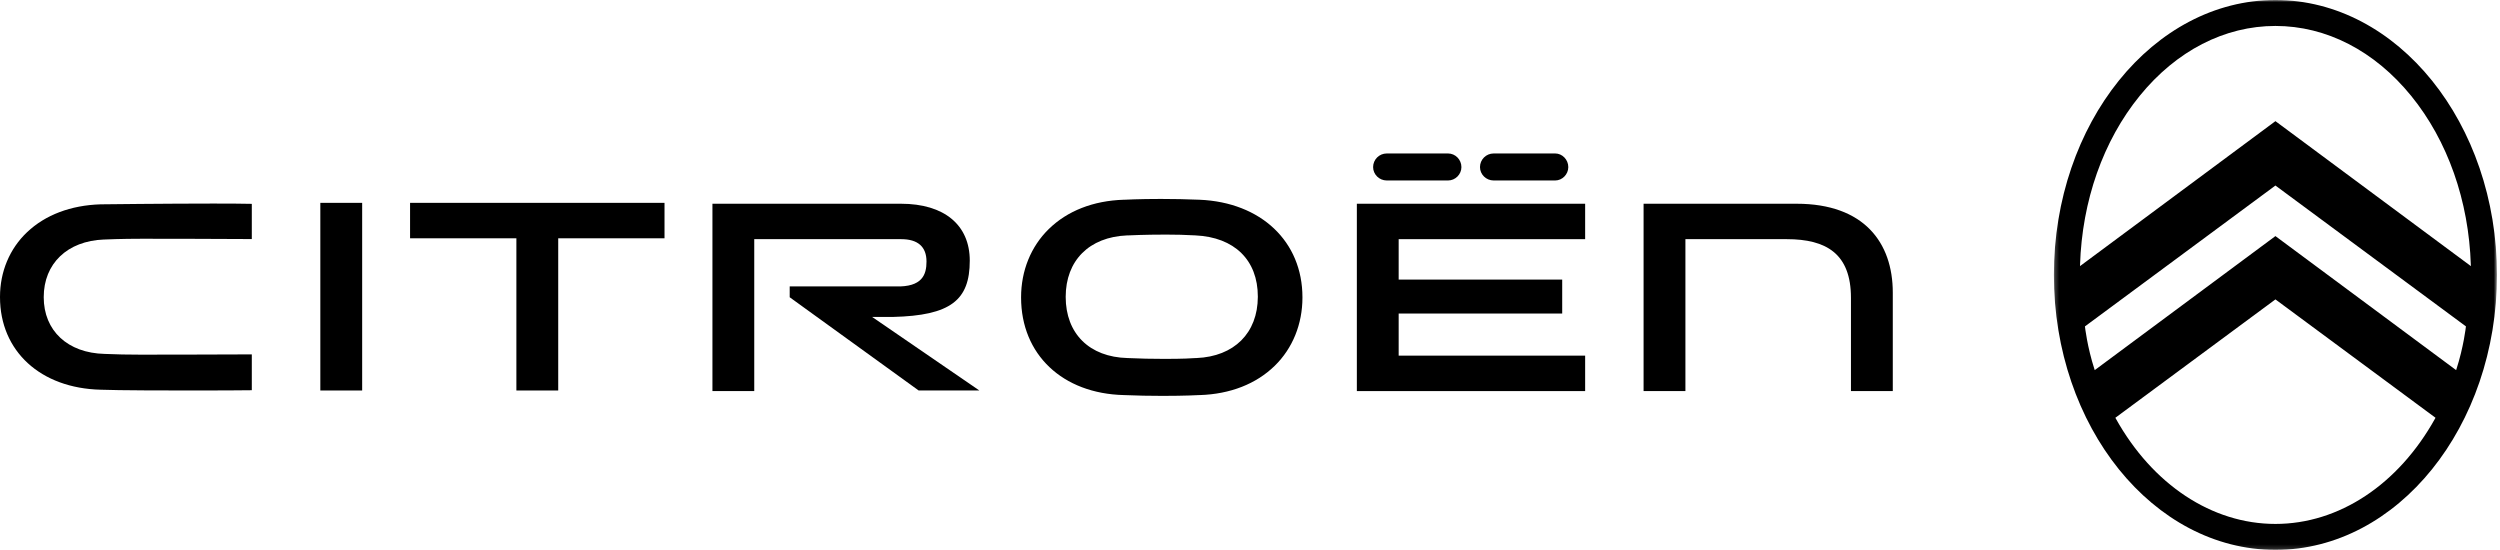 <?xml version="1.0" encoding="UTF-8"?>
<svg width="604px" height="133px" viewBox="0 0 604 133" version="1.1" xmlns="http://www.w3.org/2000/svg" xmlns:xlink="http://www.w3.org/1999/xlink">
    <title>Group</title>
    <defs>
        <polygon id="path-1" points="496.22 0 603.27 0 603.27 132.85 496.22 132.85"></polygon>
    </defs>
    <g id="Page-1" stroke="none" stroke-width="1" fill="none" fill-rule="evenodd">
        <g id="Group">
            <polygon id="Fill-1" fill="#000000" points="99.073 57.572 124.759 57.572 124.759 94.343 134.866 94.343 134.866 57.572 160.546 57.572 160.546 49.008 99.073 49.008"></polygon>
            <polygon id="Fill-2" fill="#000000" points="77.392 94.343 87.499 94.343 87.499 49.009 77.392 49.009"></polygon>
            <path d="M434.068,49.223 L397.089,49.223 L397.089,94.486 L407.196,94.486 L407.196,57.781 L431.684,57.781 C441.225,57.781 447.191,61.291 447.191,71.959 L447.191,94.486 L457.298,94.486 L457.298,70.695 C457.298,58.627 450.349,49.223 434.068,49.223" id="Fill-3" fill="#000000"></path>
            <path d="M360.867,43.603 L375.742,43.603 C377.429,43.603 378.901,42.131 378.901,40.373 C378.901,38.549 377.429,37.077 375.742,37.077 L360.867,37.077 C359.043,37.077 357.566,38.549 357.566,40.373 C357.566,42.131 359.043,43.603 360.867,43.603" id="Fill-5" fill="#000000"></path>
            <path d="M215.707,76.573 C229.698,76.243 234.296,72.514 234.296,62.978 C234.296,54.343 228.121,49.223 217.668,49.223 L172.125,49.223 L172.125,94.486 L182.227,94.486 L182.227,57.781 L217.734,57.781 C221.733,57.781 223.842,59.594 223.842,63.186 C223.842,66.345 222.842,69.405 216.328,69.201 L190.79,69.201 L190.79,71.816 L221.947,94.343 L236.614,94.343 L210.708,76.573 L215.707,76.573 Z" id="Fill-7" fill="#000000"></path>
            <path d="M289.798,48.256 C286.722,48.13 283.58,48.064 280.46,48.064 C275.142,48.064 271.693,48.256 271.66,48.256 L271.49,48.256 C264.14,48.492 257.872,50.942 253.379,55.342 C249.067,59.561 246.694,65.411 246.694,71.821 L246.694,71.887 C246.694,85.636 256.686,95.106 271.561,95.452 C274.643,95.584 277.785,95.645 280.905,95.645 C286.217,95.645 289.672,95.458 289.705,95.452 L289.869,95.452 C297.219,95.216 303.487,92.766 307.986,88.366 C312.298,84.153 314.671,78.298 314.671,71.887 L314.671,71.821 C314.671,58.347 304.673,48.877 289.798,48.256 L289.798,48.256 Z M303.893,71.733 C303.86,80.462 298.18,86.125 289.073,86.504 L288.87,86.504 L288.677,86.515 C288.123,86.559 285.986,86.707 281.366,86.707 C278.279,86.707 275.318,86.642 272.566,86.51 L272.407,86.504 C263.195,86.268 257.471,80.605 257.471,71.728 C257.471,62.944 263.151,57.259 272.292,56.875 L272.495,56.875 L272.682,56.869 C272.715,56.864 276.516,56.677 281.729,56.677 C284.662,56.677 285.914,56.737 288.408,56.853 L288.798,56.869 C298.252,57.309 303.893,62.835 303.893,71.656 L303.893,71.733 Z" id="Fill-9" fill="#000000"></path>
            <polygon id="Fill-12" fill="#000000" points="327.815 94.486 382.971 94.486 382.971 85.922 337.917 85.922 337.917 75.749 377.428 75.749 377.428 67.548 337.917 67.548 337.917 57.781 382.971 57.781 382.971 49.223 327.815 49.223"></polygon>
            <path d="M335.044,43.603 L349.848,43.603 C351.606,43.603 353.078,42.131 353.078,40.373 C353.078,38.549 351.606,37.077 349.848,37.077 L335.044,37.077 C333.22,37.077 331.743,38.549 331.743,40.373 C331.743,42.131 333.22,43.603 335.044,43.603" id="Fill-13" fill="#000000"></path>
            <path d="M24.466,49.366 L24.312,49.366 C17.105,49.591 10.959,51.915 6.548,56.09 C2.323,60.094 0,65.647 0,71.728 L0,71.794 C0,84.84 9.8,93.827 24.378,94.156 C28.481,94.327 40.857,94.343 45.988,94.343 C52.623,94.343 58.957,94.316 60.836,94.277 L60.836,85.62 C58.012,85.653 36.523,85.686 33.991,85.686 C30.997,85.686 27.987,85.626 25.285,85.505 C16.347,85.291 10.563,79.907 10.563,71.794 C10.563,63.675 16.27,58.21 25.098,57.869 L25.295,57.869 L25.482,57.858 C25.515,57.858 29.218,57.682 34.343,57.682 C35.771,57.682 57.842,57.71 60.836,57.759 L60.836,49.251 C58.847,49.207 55.744,49.179 51.602,49.179 C40.242,49.179 24.62,49.361 24.466,49.366" id="Fill-15" fill="#000000"></path>
            <mask id="mask-2" fill="white">
                <use xlink:href="#path-1"></use>
            </mask>
            <g id="Clip-18"></g>
            <path d="M549.745,-0.001 C520.231,-0.001 496.22,29.797 496.22,66.424 C496.22,103.052 520.231,132.85 549.745,132.85 C579.259,132.85 603.27,103.052 603.27,66.424 C603.27,29.797 579.259,-0.001 549.745,-0.001 L549.745,-0.001 Z M506.085,89.415 L506.035,89.26 C504.26,83.775 503.734,78.969 503.729,78.922 L503.722,78.856 L503.776,78.816 L549.743,44.822 L595.768,78.856 L595.761,78.922 C595.756,78.969 595.229,83.775 593.455,89.26 L593.405,89.415 L593.273,89.319 L593.27,89.325 L549.742,57.039 L506.087,89.421 L506.085,89.415 Z M549.745,126.581 C534.415,126.581 520.064,117.085 511.181,101.135 L511.075,100.93 L549.744,72.335 L588.418,100.933 L588.317,101.118 C588.318,101.118 588.318,101.118 588.319,101.12 C579.437,117.081 565.086,126.581 549.745,126.581 L549.745,126.581 Z M549.744,29.27 L502.529,64.29 L502.536,64.049 C503.013,48.511 508.137,33.984 516.964,23.142 C525.822,12.261 537.464,6.269 549.745,6.269 C562.026,6.269 573.668,12.261 582.526,23.142 C591.353,33.984 596.476,48.511 596.953,64.049 L596.961,64.29 L596.766,64.147 L549.744,29.27 Z" id="Fill-17" fill="#000000" mask="url(#mask-2)"></path>
        </g>
    </g>
</svg>